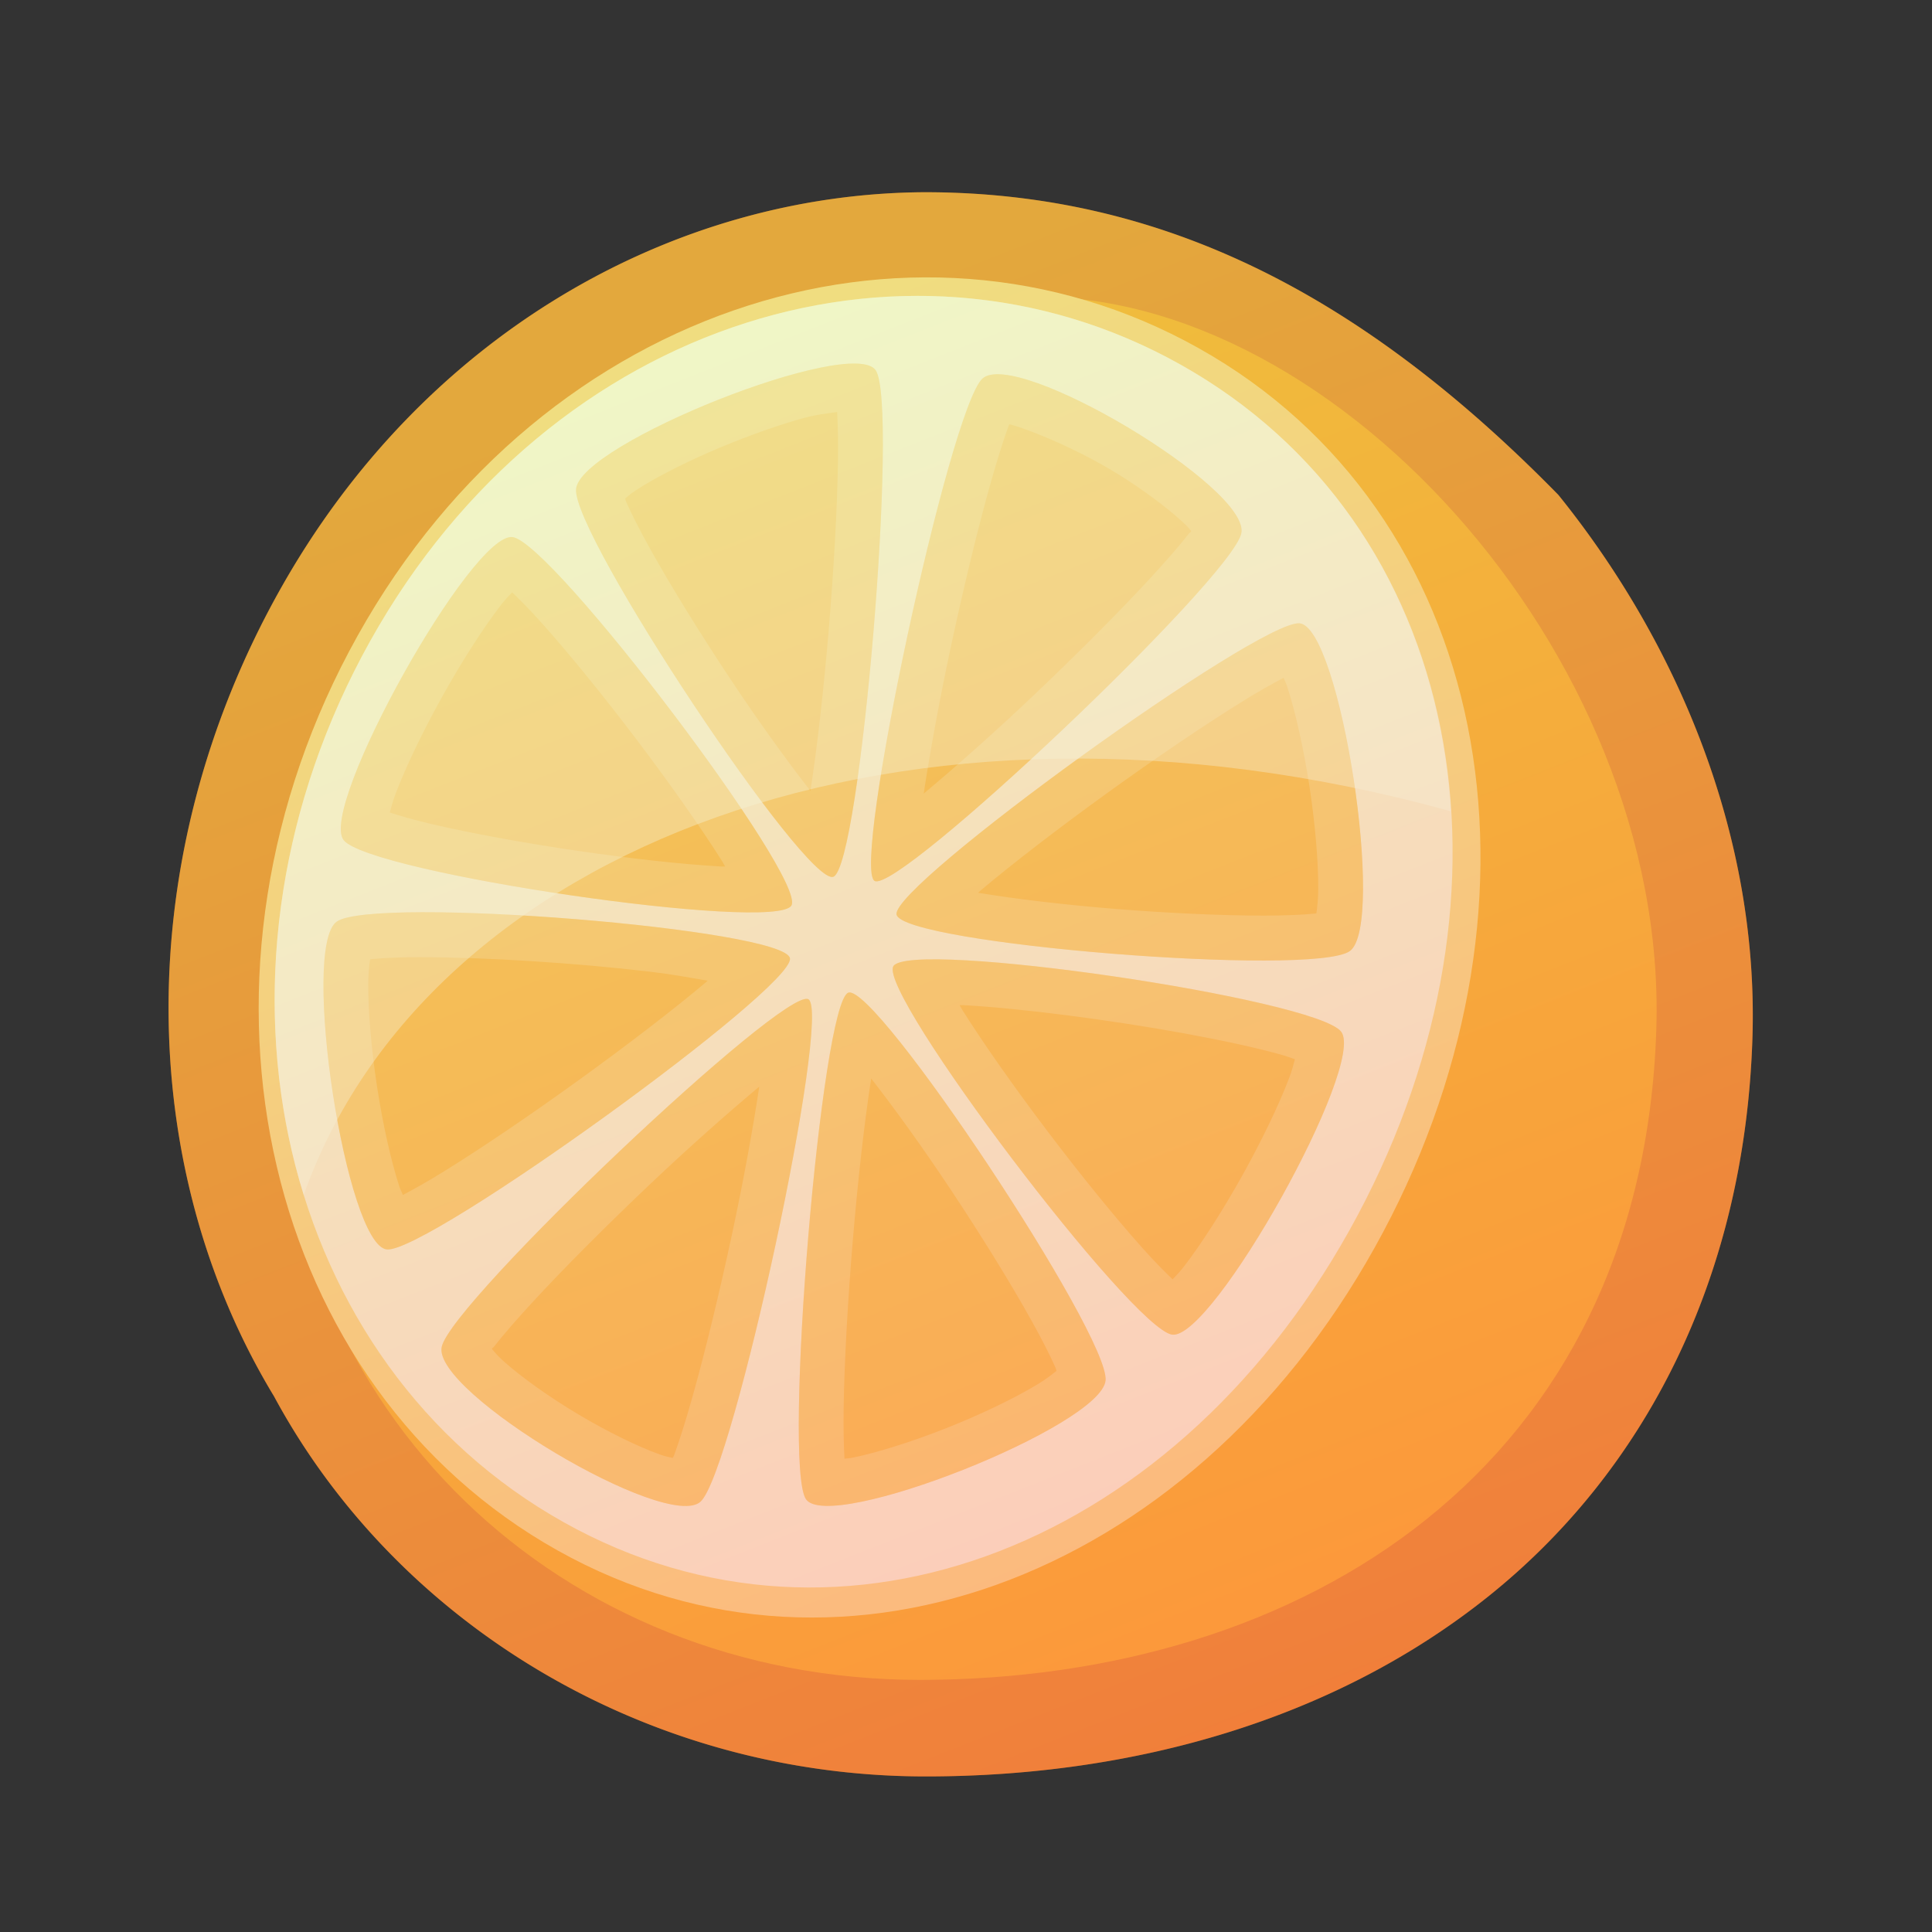 <?xml version="1.0" ?><svg height="100" id="svg2" style="enable-background:new" version="1.1" viewBox="0 0 100 100" width="100" xmlns="http://www.w3.org/2000/svg" xmlns:cc="http://creativecommons.org/ns#" xmlns:dc="http://purl.org/dc/elements/1.1/" xmlns:inkscape="http://www.inkscape.org/namespaces/inkscape" xmlns:rdf="http://www.w3.org/1999/02/22-rdf-syntax-ns#" xmlns:sodipodi="http://sodipodi.sourceforge.net/DTD/sodipodi-0.dtd" xmlns:svg="http://www.w3.org/2000/svg" xmlns:xlink="http://www.w3.org/1999/xlink"><rect x="0" y="0" width="100" height="100" fill="#333333" stroke="none"/><defs id="defs4"><linearGradient id="linearGradient4690"><stop id="stop4692" offset="0" style="stop-color:#fe9292;stop-opacity:1"/><stop id="stop4694" offset="1" style="stop-color:#d9ff98;stop-opacity:1"/></linearGradient><clipPath clipPathUnits="userSpaceOnUse" id="clipPath4383"><path d="m 137.069,104.55 c -4.673,8.095 -9.072,8.095 -13.745,0 -4.673,-8.095 -2.474,-11.904 6.873,-11.904 9.347,0 11.546,3.809 6.873,11.904 z" id="path4385" style="opacity:1;fill:#e8273c;fill-opacity:1;fill-rule:nonzero;stroke:none;stroke-width:2;stroke-linecap:round;stroke-linejoin:round;stroke-miterlimit:4;stroke-dasharray:none;stroke-opacity:1" transform="matrix(1.028,0,0,1.168,-3.898,-18.617)"/></clipPath><clipPath clipPathUnits="userSpaceOnUse" id="clipPath4248"><g id="g4250"><ellipse cx="150.068" cy="-16.368" id="ellipse4252" rx="17.037" ry="21.869" style="opacity:1;fill:#c4eb52;fill-opacity:1;fill-rule:nonzero;stroke:none;stroke-width:1;stroke-linecap:round;stroke-linejoin:round;stroke-miterlimit:4;stroke-dasharray:none;stroke-dashoffset:0;stroke-opacity:1" transform="matrix(0.919,0.394,-0.357,0.934,0,0)"/><ellipse cx="-105.628" cy="91.501" id="ellipse4254" rx="17.037" ry="21.869" style="opacity:1;fill:#c4eb52;fill-opacity:1;fill-rule:nonzero;stroke:none;stroke-width:1;stroke-linecap:round;stroke-linejoin:round;stroke-miterlimit:4;stroke-dasharray:none;stroke-dashoffset:0;stroke-opacity:1" transform="matrix(-0.919,0.394,0.357,0.934,0,0)"/></g></clipPath><filter id="filter4384" style="color-interpolation-filters:sRGB"><feBlend id="feBlend4386" in2="BackgroundImage" mode="lighten"/></filter><clipPath clipPathUnits="userSpaceOnUse" id="clipPath4447"><path d="m 152.095,34.277 c -1.928,-0.629 -4.093,-0.074 -6.193,-0.072 -2.102,0.002 -4.271,-0.551 -6.201,0.08 -4.224,1.381 -6.234,6.319 -6.236,10.764 -0.004,6.869 5.568,12.438 12.438,12.438 6.869,0 12.438,-5.568 12.438,-12.438 -0.005,-4.449 -2.015,-9.391 -6.244,-10.771 z" id="path4449" style="display:inline;opacity:1;fill:#bb0a0a;fill-opacity:1;fill-rule:nonzero;stroke:none;stroke-width:8;stroke-linecap:round;stroke-linejoin:round;stroke-miterlimit:4;stroke-dasharray:none;stroke-dashoffset:0;stroke-opacity:1;filter:url(#filter4384)"/></clipPath><clipPath clipPathUnits="userSpaceOnUse" id="clipPath4352"><path d="m 243.244,26.527 a 16.529,18.738 0 0 0 -16.527,18.738 16.529,18.738 0 0 0 0.424,4.109 24.572,24.572 0 0 0 -8.469,18.518 24.572,24.572 0 0 0 24.572,24.572 24.572,24.572 0 0 0 24.572,-24.572 24.572,24.572 0 0 0 -8.457,-18.527 16.529,18.738 0 0 0 0.414,-4.1 16.529,18.738 0 0 0 -16.529,-18.738 z" id="path4354" style="opacity:1;fill:#eef93d;fill-opacity:1;fill-rule:nonzero;stroke:none;stroke-width:7;stroke-linecap:round;stroke-linejoin:round;stroke-miterlimit:4;stroke-dasharray:none;stroke-dashoffset:0;stroke-opacity:1"/></clipPath><clipPath clipPathUnits="userSpaceOnUse" id="clipPath5836"><rect height="50" id="rect5838" ry="20.732" style="opacity:1;fill:#ffd048;fill-opacity:1;fill-rule:nonzero;stroke:none;stroke-width:0.1;stroke-linecap:round;stroke-linejoin:round;stroke-miterlimit:4;stroke-dasharray:none;stroke-dashoffset:0;stroke-opacity:1" width="41.463" x="96.167" y="765.128"/></clipPath><linearGradient gradientTransform="matrix(0.996,0,0,1.001,0.037,-0.747)" gradientUnits="userSpaceOnUse" id="linearGradient4402" x1="67.235" x2="37.466" xlink:href="#linearGradient4690" y1="1045.683" y2="969.786"/></defs><g id="layer1" transform="translate(0,-952.362)"><path d="m 47.905,962.311 c -13.048,0.053 -26.023,7.343 -33.456,20.655 -7.732,13.847 -7.444,29.816 -0.265,41.67 6.355,11.781 19.258,19.674 33.734,19.674 10.79,0 21.191,-2.957 29.156,-9.35 7.975,-6.402 13.234,-16.328 13.632,-28.884 0.328,-10.368 -3.798,-20.339 -10.016,-28.061 a 0.967,0.972 0 0 0 -0.062,-0.07 C 70.609,967.732 60.306,962.328 47.91,962.311 a 0.967,0.972 0 0 0 -0.006,0 z" id="path4391" style="opacity:1;fill:#e96e00;fill-opacity:1;fill-rule:nonzero;stroke:none;stroke-width:0.1;stroke-linecap:round;stroke-linejoin:round;stroke-miterlimit:4;stroke-dasharray:none;stroke-dashoffset:0;stroke-opacity:1"/><path d="m 85.732,1005.613 c -0.72,22.724 -18.253,33.699 -38.126,33.699 -18.565,0 -33.172,-13.891 -33.172,-32.397 0,-18.506 19.226,-37.888 37.959,-39.147 16.136,-1.084 33.955,18.379 33.338,37.845 z" id="path4616" style="opacity:1;fill:#fd9500;fill-opacity:1;fill-rule:nonzero;stroke:none;stroke-width:0.1;stroke-linecap:round;stroke-linejoin:round;stroke-miterlimit:4;stroke-dasharray:none;stroke-dashoffset:0;stroke-opacity:1"/><path d="m 62.728,970.781 c -14.81,-8.842 -34.503,-2.911 -44.213,14.478 -9.701,17.374 -5.165,38.106 9.659,46.956 14.812,8.843 33.318,2.025 42.971,-15.263 9.644,-17.272 6.405,-37.323 -8.417,-46.172 z" id="path4624" style="display:inline;opacity:1;fill:#ffc770;fill-opacity:1;fill-rule:nonzero;stroke:none;stroke-width:0.7;stroke-linecap:round;stroke-linejoin:round;stroke-miterlimit:4;stroke-dasharray:none;stroke-dashoffset:0;stroke-opacity:1"/><path d="m 69.838,1016.058 c -9.364,16.77 -26.996,23.265 -41.338,14.703 -14.342,-8.562 -18.695,-28.461 -9.331,-45.231 9.364,-16.771 28.264,-22.469 42.607,-13.906 14.342,8.562 17.426,27.664 8.062,44.435 z" id="path4538" style="display:inline;opacity:1;fill:#ffe6d3;fill-opacity:1;fill-rule:nonzero;stroke:none;stroke-width:0.7;stroke-linecap:round;stroke-linejoin:round;stroke-miterlimit:4;stroke-dasharray:none;stroke-dashoffset:0;stroke-opacity:1"/><path d="m 41.712,1029.954 c 1.199,1.806 15.314,-3.788 15.512,-6.147 0.197,-2.359 -11.925,-20.616 -13.321,-20.063 -1.396,0.553 -3.39,24.404 -2.191,26.21 z m -21.68,-12.921 c -2.112,-0.171 -4.485,-15.608 -2.608,-16.964 1.877,-1.356 23.229,0.37 23.464,1.897 0.235,1.527 -18.745,15.238 -20.856,15.067 z m 25.297,-45.501 c -1.199,-1.806 -15.314,3.788 -15.512,6.147 -0.197,2.359 11.925,20.616 13.321,20.063 1.396,-0.553 3.39,-24.404 2.191,-26.21 z m 21.931,13.092 c 2.112,0.171 4.485,15.608 2.608,16.964 -1.877,1.356 -23.229,-0.37 -23.464,-1.897 -0.235,-1.527 18.745,-15.237 20.856,-15.067 z m 2.161,21.141 c 1.299,1.716 -6.667,15.982 -8.753,15.677 -2.086,-0.305 -15.218,-17.655 -14.43,-19.066 0.788,-1.411 21.884,1.673 23.183,3.389 z M 26.535,980.163 c -2.086,-0.305 -10.052,13.96 -8.753,15.676 1.299,1.716 22.395,4.8 23.183,3.389 0.788,-1.411 -12.344,-18.76 -14.43,-19.066 z m 37.714,-0.195 c 0.502,-2.339 -11.698,-9.623 -13.406,-8.003 -1.708,1.619 -6.782,25.272 -5.576,25.993 1.207,0.72 18.48,-15.65 18.982,-17.989 z m -27.98,50.111 c -1.708,1.619 -13.908,-5.664 -13.406,-8.004 0.502,-2.339 17.775,-18.71 18.982,-17.989 1.207,0.721 -3.867,24.374 -5.576,25.993 z" id="path4563" style="opacity:1;fill:#ffa82d;fill-opacity:1;fill-rule:nonzero;stroke:none;stroke-width:0.7;stroke-linecap:round;stroke-linejoin:round;stroke-miterlimit:4;stroke-dasharray:none;stroke-dashoffset:0;stroke-opacity:1"/><path d="m 44.325,971.181 c -3.508,-0.107 -14.335,4.435 -14.507,6.499 -0.197,2.359 11.925,20.615 13.321,20.062 1.396,-0.553 3.389,-24.404 2.191,-26.209 -0.15,-0.226 -0.503,-0.337 -1.004,-0.352 z m 7.605,0.567 c -0.496,-0.049 -0.873,0.015 -1.087,0.217 -1.708,1.619 -6.784,25.272 -5.577,25.992 1.207,0.72 18.482,-15.648 18.983,-17.988 0.439,-2.047 -8.847,-7.88 -12.319,-8.222 z m -8.597,1.94 c 0.036,0.692 0.058,1.53 0.041,2.587 -0.039,2.418 -0.216,5.55 -0.474,8.637 -0.258,3.084 -0.6,6.135 -0.951,8.388 -1.219,-1.561 -2.685,-3.593 -4.143,-5.788 -1.563,-2.354 -3.079,-4.805 -4.165,-6.758 -0.543,-0.977 -0.979,-1.836 -1.245,-2.446 -0.025,-0.058 -0.019,-0.086 -0.039,-0.144 0.173,-0.139 0.288,-0.251 0.566,-0.432 0.922,-0.602 2.319,-1.326 3.817,-1.979 1.499,-0.653 3.114,-1.247 4.51,-1.657 0.968,-0.284 1.503,-0.329 2.081,-0.408 z m 8.908,0.63 c 0.998,0.254 3.74,1.347 6.056,2.854 1.261,0.82 2.401,1.699 3.09,2.37 0.147,0.143 0.169,0.192 0.27,0.308 -0.085,0.156 -0.005,-0.017 -0.141,0.159 -0.457,0.586 -1.146,1.38 -1.974,2.277 -1.655,1.794 -3.874,4.014 -6.11,6.133 -2.019,1.913 -3.974,3.641 -5.621,5.019 0.33,-2.181 0.814,-4.845 1.415,-7.648 0.657,-3.063 1.405,-6.16 2.081,-8.542 0.338,-1.191 0.661,-2.208 0.924,-2.912 0.003,-0.008 0.008,-0.009 0.011,-0.017 z m -25.706,5.844 c -2.086,-0.305 -10.051,13.96 -8.753,15.676 1.299,1.716 22.394,4.8 23.182,3.389 0.788,-1.411 -12.343,-18.76 -14.43,-19.065 z m -0.027,2.859 c 0.434,0.414 0.934,0.918 1.549,1.605 1.447,1.619 3.236,3.826 4.928,6.062 1.692,2.236 3.298,4.514 4.393,6.252 0.072,0.115 0.088,0.164 0.156,0.274 -0.089,-0.005 -0.121,0.003 -0.214,-0.003 -1.997,-0.111 -4.707,-0.412 -7.423,-0.809 -2.716,-0.397 -5.454,-0.895 -7.53,-1.38 -0.914,-0.214 -1.625,-0.419 -2.191,-0.604 0.087,-0.307 0.137,-0.546 0.297,-0.968 0.534,-1.408 1.435,-3.276 2.436,-5.07 1.001,-1.793 2.115,-3.534 3.025,-4.713 0.238,-0.308 0.379,-0.432 0.574,-0.647 z m 40.751,1.603 c -2.112,-0.171 -21.09,13.541 -20.856,15.068 0.235,1.527 21.585,3.252 23.462,1.896 1.877,-1.356 -0.495,-16.793 -2.606,-16.964 z m -0.822,2.817 c 0.069,0.177 0.114,0.229 0.185,0.445 0.426,1.298 0.851,3.203 1.148,5.131 0.296,1.928 0.469,3.908 0.462,5.361 -0.003,0.555 -0.051,0.917 -0.095,1.253 -0.021,0 -0.027,0.015 -0.049,0.015 -0.635,0.066 -1.566,0.105 -2.653,0.108 -2.173,0 -4.982,-0.128 -7.731,-0.349 -2.627,-0.212 -5.149,-0.514 -7.077,-0.833 0.054,-0.046 0.071,-0.068 0.126,-0.115 1.708,-1.438 4.095,-3.27 6.55,-5.043 2.455,-1.773 4.989,-3.497 6.99,-4.738 0.862,-0.535 1.555,-0.921 2.144,-1.231 z m -44.587,12.138 c -2.269,0 -3.956,0.149 -4.425,0.489 -1.877,1.356 0.495,16.793 2.606,16.964 2.112,0.171 21.09,-13.539 20.856,-15.066 -0.176,-1.145 -12.229,-2.402 -19.037,-2.387 z m 0.005,2.328 c 3.259,0 7.941,0.298 11.733,0.743 1.225,0.143 2.086,0.309 3.042,0.472 -0.04,0.034 -0.052,0.05 -0.092,0.083 -1.708,1.438 -4.095,3.267 -6.55,5.04 -2.455,1.773 -4.989,3.497 -6.99,4.737 -0.862,0.534 -1.555,0.921 -2.144,1.231 -0.069,-0.177 -0.114,-0.229 -0.185,-0.445 -0.426,-1.298 -0.851,-3.203 -1.148,-5.131 -0.296,-1.928 -0.469,-3.908 -0.462,-5.361 0.003,-0.555 0.051,-0.918 0.095,-1.254 0.02,0 0.026,-0.015 0.046,-0.015 0.635,-0.066 1.568,-0.103 2.655,-0.105 z m 26.703,0.109 c -1.311,-0.015 -2.172,0.093 -2.319,0.359 -0.788,1.411 12.343,18.76 14.43,19.065 2.087,0.305 10.051,-13.96 8.753,-15.676 -1.055,-1.394 -15.181,-3.692 -20.863,-3.748 z m -4.656,1.725 c -1.396,0.553 -3.389,24.406 -2.191,26.212 1.199,1.806 15.314,-3.789 15.512,-6.147 0.197,-2.359 -11.925,-20.618 -13.321,-20.064 z m -2.217,0.325 c -2.111,0.308 -18.337,15.741 -18.823,18.007 -0.502,2.339 11.7,9.623 13.409,8.004 1.708,-1.619 6.781,-25.272 5.575,-25.992 -0.038,-0.022 -0.092,-0.029 -0.16,-0.02 z m 7.984,0.323 c 0.089,0 0.12,0 0.212,0 2.996,0.167 7.575,0.76 11.427,1.463 1.926,0.352 3.684,0.734 4.945,1.083 0.339,0.094 0.516,0.167 0.771,0.252 -0.086,0.306 -0.135,0.543 -0.294,0.963 -0.534,1.408 -1.435,3.276 -2.436,5.07 -1.001,1.793 -2.115,3.534 -3.025,4.713 -0.238,0.308 -0.379,0.431 -0.574,0.647 -0.434,-0.414 -0.934,-0.918 -1.549,-1.605 -1.447,-1.619 -3.236,-3.826 -4.928,-6.062 -1.692,-2.236 -3.298,-4.514 -4.393,-6.252 -0.072,-0.116 -0.088,-0.164 -0.156,-0.274 z m -4.578,3.794 c 1.219,1.562 2.685,3.595 4.143,5.791 1.563,2.354 3.079,4.804 4.165,6.758 0.543,0.977 0.979,1.836 1.245,2.446 0.025,0.057 0.02,0.083 0.039,0.14 -0.254,0.203 -0.53,0.425 -0.992,0.704 -1.203,0.727 -2.941,1.559 -4.697,2.255 -1.756,0.696 -3.557,1.265 -4.843,1.53 -0.207,0.044 -0.264,0.03 -0.44,0.057 -0.039,-0.698 -0.061,-1.568 -0.044,-2.651 0.039,-2.418 0.216,-5.552 0.474,-8.639 0.258,-3.085 0.6,-6.135 0.951,-8.388 z m -5.791,0.423 c -0.33,2.18 -0.812,4.845 -1.413,7.648 -0.657,3.063 -1.408,6.162 -2.084,8.544 -0.338,1.191 -0.659,2.206 -0.921,2.91 -0.019,0.049 -0.04,0.067 -0.061,0.116 -0.223,-0.055 -0.355,-0.066 -0.661,-0.176 -1.157,-0.413 -2.74,-1.191 -4.24,-2.087 -1.5,-0.895 -2.944,-1.925 -3.873,-2.759 -0.296,-0.266 -0.418,-0.426 -0.586,-0.618 0.083,-0.151 0.005,0.017 0.134,-0.149 0.457,-0.586 1.146,-1.38 1.974,-2.277 1.655,-1.794 3.874,-4.014 6.11,-6.133 2.019,-1.913 3.974,-3.641 5.621,-5.019 z" id="path4630" style="opacity:1;fill:#ffffff;fill-opacity:0.209;fill-rule:nonzero;stroke:none;stroke-width:0.7;stroke-linecap:round;stroke-linejoin:round;stroke-miterlimit:4;stroke-dasharray:none;stroke-dashoffset:0;stroke-opacity:1"/><path d="m 47.426,967.678 c -10.873,0.027 -21.82,6.323 -28.258,17.852 -5.266,9.431 -6.194,19.852 -3.447,28.689 6.3,-17.831 30.953,-27.731 59.376,-19.864 -0.589,-9.425 -5.089,-17.818 -13.321,-22.733 -4.482,-2.676 -9.408,-3.957 -14.35,-3.945 z" id="path5998" style="fill:#ffffff;fill-opacity:0.392;fill-rule:evenodd;stroke:none;stroke-width:1px;stroke-linecap:butt;stroke-linejoin:miter;stroke-opacity:1"/></g><g id="layer2" style="display:inline;opacity:0.4;" transform="translate(0,-952.362)"><path d="m 47.905,962.311 c -13.048,0.053 -26.023,7.343 -33.456,20.655 -7.732,13.847 -7.444,29.816 -0.265,41.67 6.355,11.781 19.258,19.674 33.734,19.674 10.79,0 21.191,-2.957 29.156,-9.35 7.975,-6.402 13.234,-16.328 13.632,-28.884 0.328,-10.368 -3.798,-20.339 -10.016,-28.061 a 0.967,0.972 0 0 0 -0.062,-0.07 C 70.609,967.732 60.306,962.328 47.91,962.311 a 0.967,0.972 0 0 0 -0.006,0 z" id="path4394" style="opacity:1;fill:url(#linearGradient4402);fill-opacity:1;fill-rule:nonzero;stroke:none;stroke-width:0.1;stroke-linecap:round;stroke-linejoin:round;stroke-miterlimit:4;stroke-dasharray:none;stroke-dashoffset:0;stroke-opacity:1;enable-background:new"/></g></svg>
